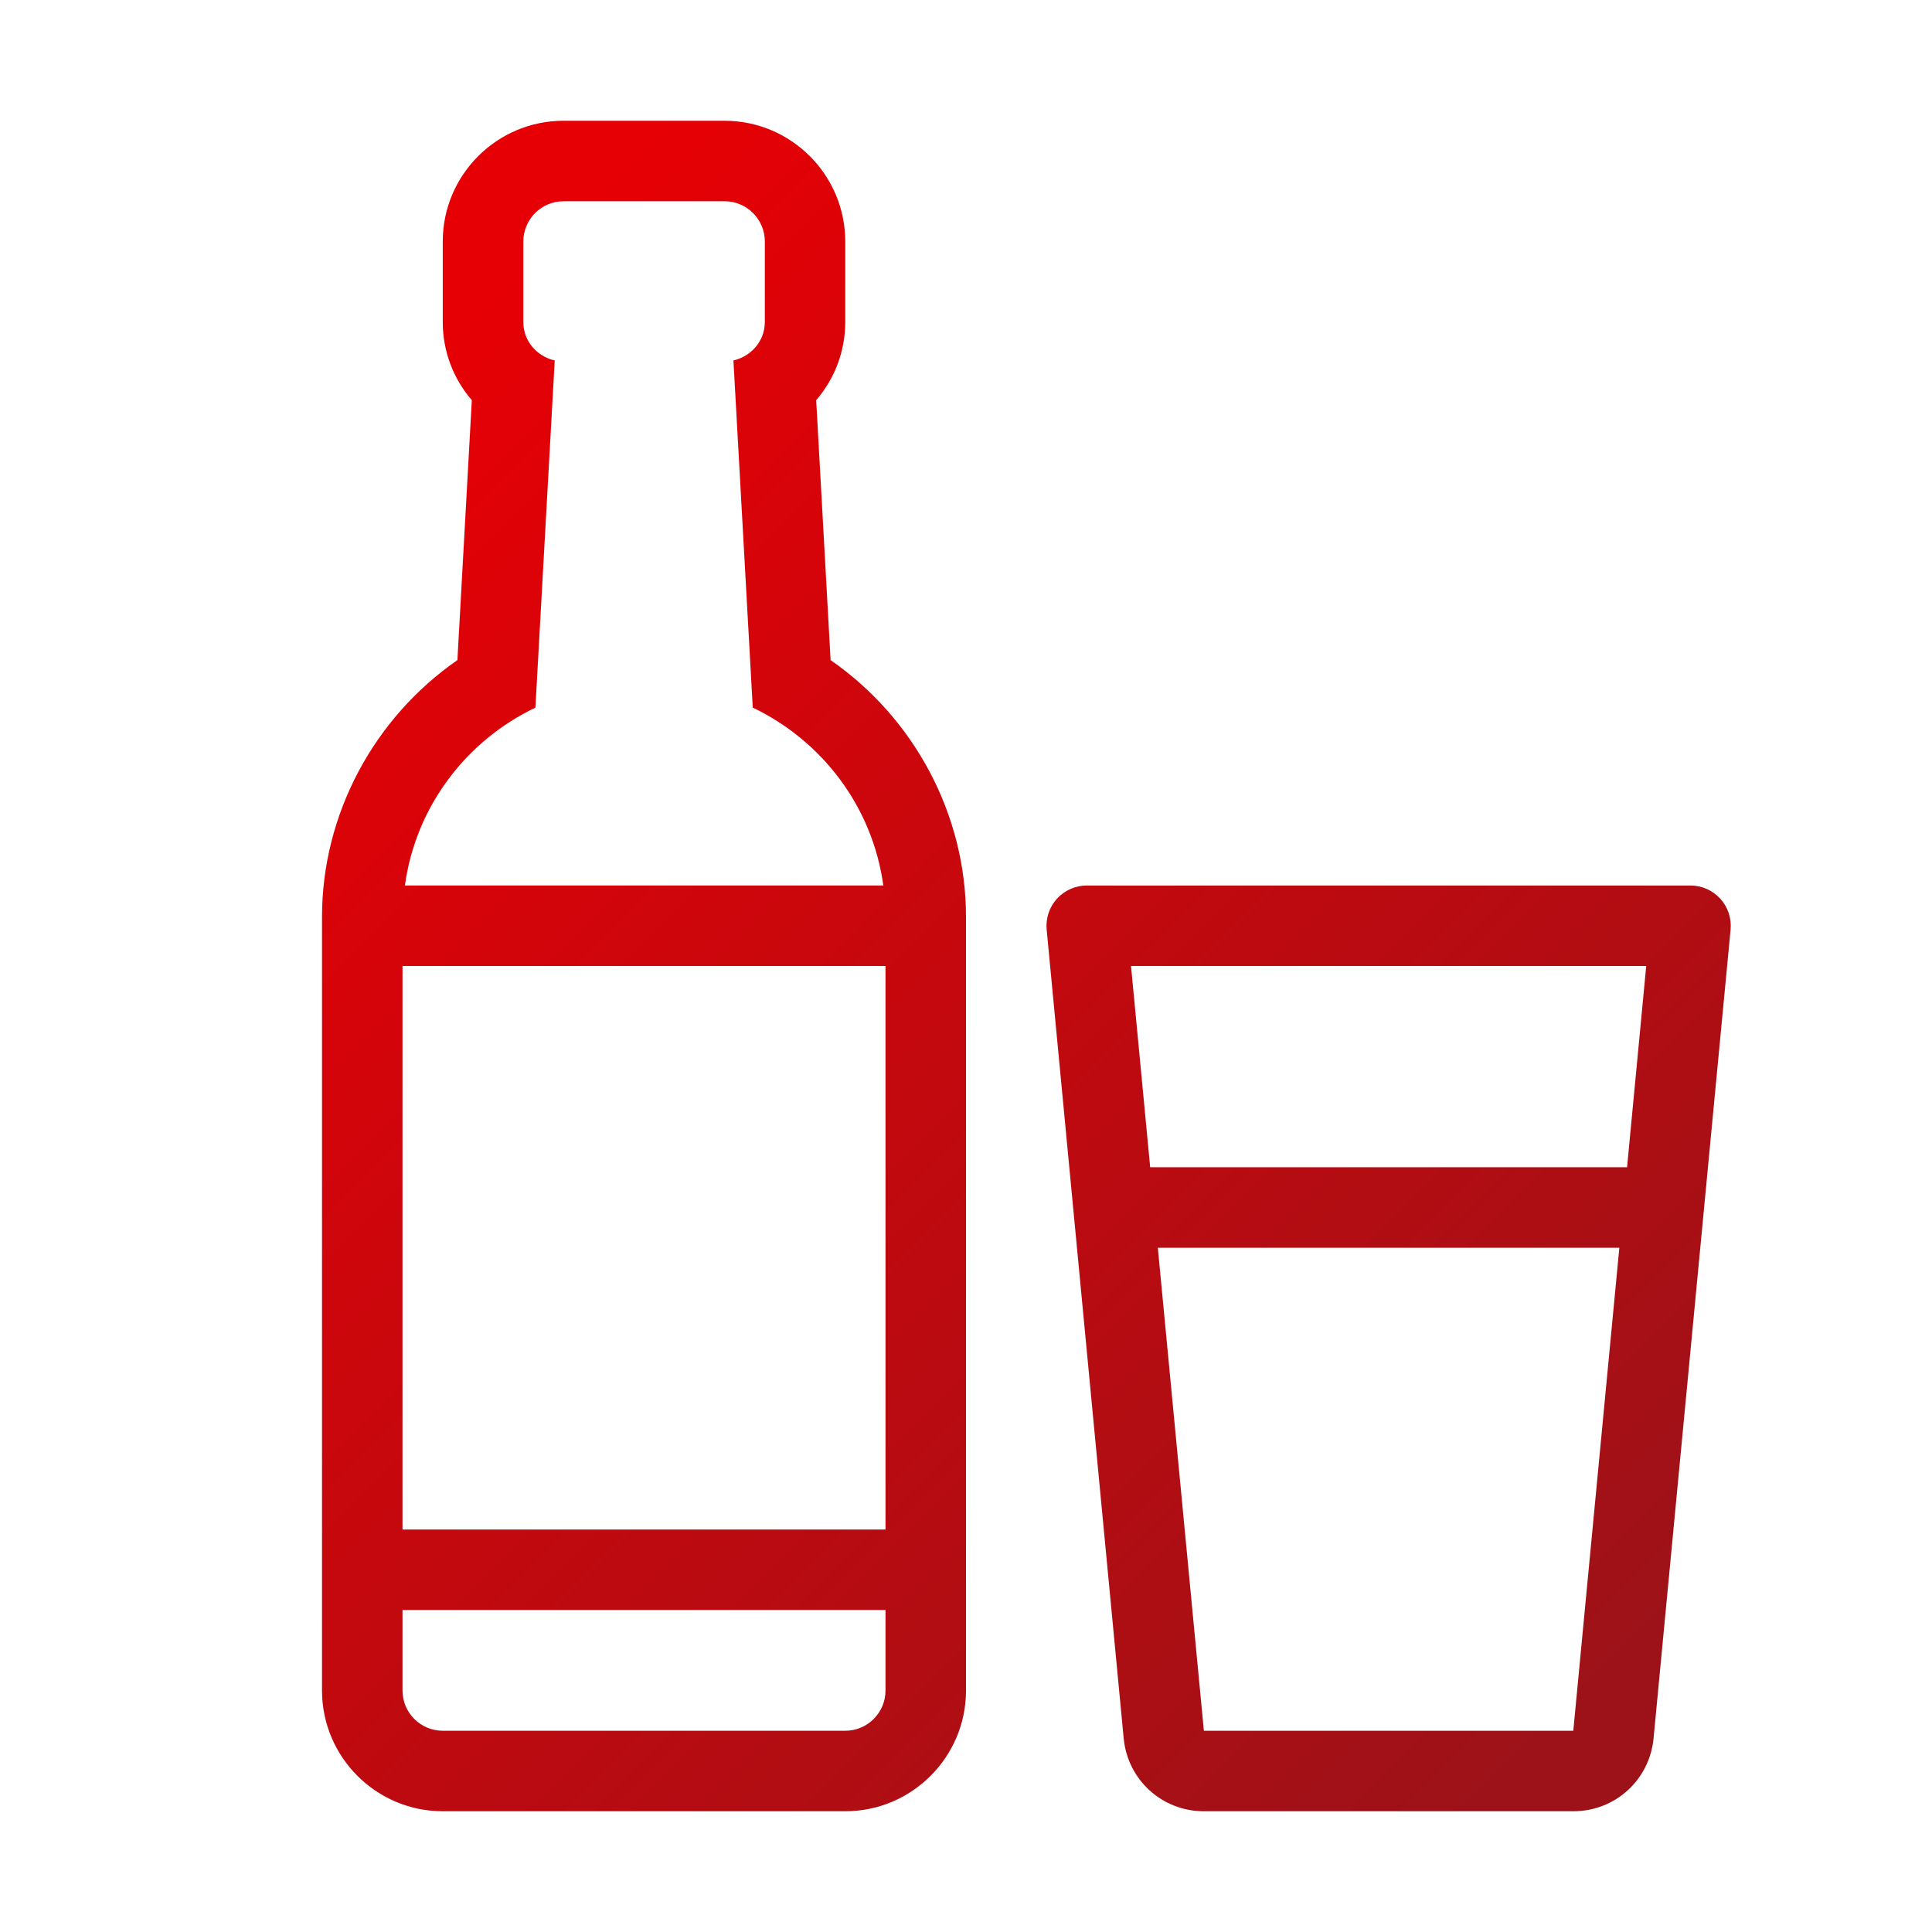 <?xml version="1.0" encoding="UTF-8"?><svg xmlns="http://www.w3.org/2000/svg" xmlns:xlink="http://www.w3.org/1999/xlink" viewBox="0 0 24 24"><defs><style>.d{fill:none;}.d,.e{stroke-width:0px;}.e{fill:url(#c);}</style><linearGradient id="c" x1="2.086" y1="5.793" x2="19.377" y2="23.084" gradientUnits="userSpaceOnUse"><stop offset=".05" stop-color="#e60005"/><stop offset=".95" stop-color="#9d1218"/></linearGradient></defs><g id="a"><rect class="d" x="0" y="0" width="24" height="24"/></g><g id="b"><path class="e" d="M21.37,11.164c-.095-.104-.229-.164-.37-.164h-7.5c-.141,0-.275.06-.37.164-.095.104-.141.243-.128.384l.957,10.048c.05.516.478.904.996.904h4.59c.519,0,.946-.389.996-.904l.957-10.048c.013-.141-.033-.28-.128-.384ZM20.45,12l-.238,2.5h-5.924l-.238-2.5h6.4ZM14.955,21.5l-.572-6h5.733l-.572,6h-4.59ZM10.318,8.2l-.179-3.229c.227-.263.361-.603.361-.971v-1c0-.827-.673-1.5-1.5-1.5h-2c-.827,0-1.5.673-1.5,1.5v1c0,.368.134.708.361.971l-.179,3.229c-1.038.72-1.682,1.915-1.682,3.191v9.609c0,.827.673,1.5,1.5,1.5h5c.827,0,1.5-.673,1.5-1.5v-9.609c0-1.276-.644-2.471-1.682-3.191ZM6.651,8.79l.24-4.312c-.222-.051-.39-.241-.39-.478v-1c0-.276.224-.5.5-.5h2c.276,0,.5.224.5.5v1c0,.237-.169.426-.39.478l.24,4.312c.861.412,1.488,1.231,1.622,2.21h-5.943c.134-.98.761-1.799,1.622-2.21ZM5,12h6v7h-6v-7ZM10.5,21.5h-5c-.276,0-.5-.224-.5-.5v-1h6v1c0,.276-.224.5-.5.5Z"/></g></svg>